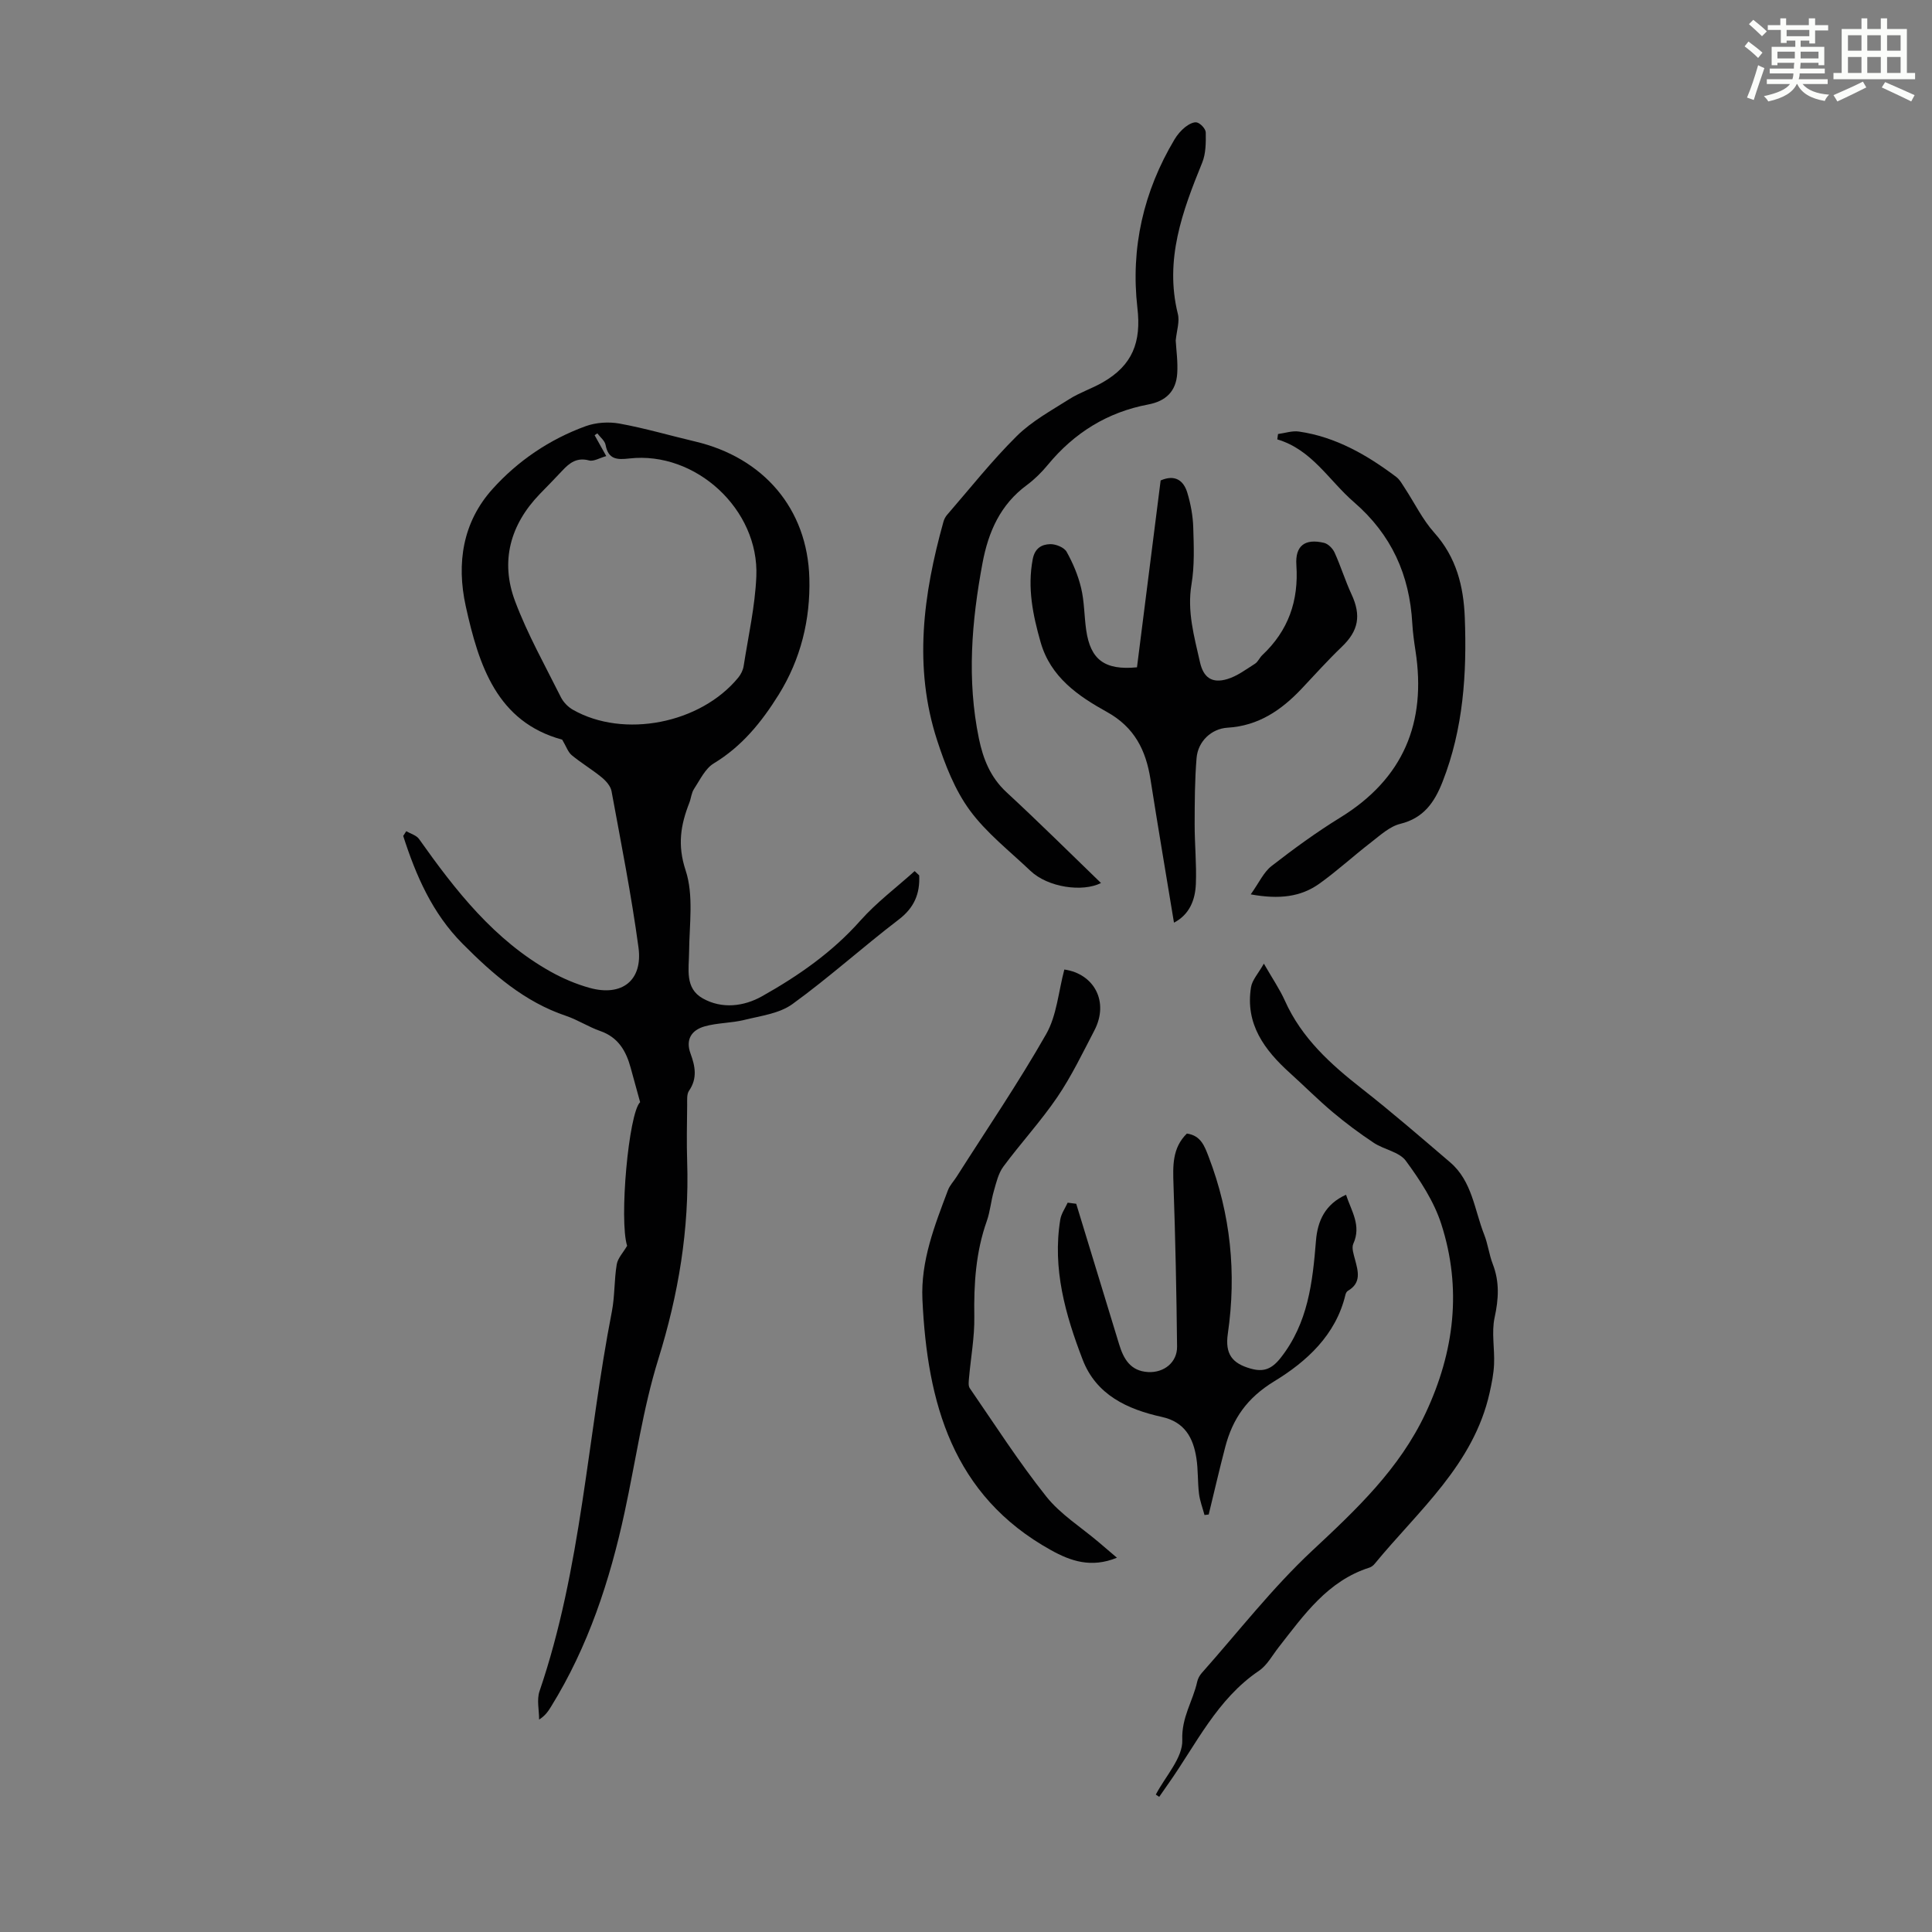 <svg enable-background="new 0 0 400 400" viewBox="0 0 400 400" xmlns="http://www.w3.org/2000/svg"><rect x="0" y="0" width="400" height="400" fill="#808080" stroke="none"/><path d="m361.2 9.6.8-1c.9.7 1.9 1.4 2.9 2.3l-.9 1.1c-1-1-2-1.8-2.8-2.4zm.5 10.6c.9-2.1 1.6-4.3 2.3-6.7.4.2.8.4 1.3.6-.7 2.1-1.5 4.3-2.2 6.6zm.4-15.2.9-.9c1 .8 2 1.6 2.8 2.4l-1 1c-.9-.9-1.8-1.7-2.7-2.5zm12.5-1.2h1.2v1.4h2.7v1.1h-2.7v2.7h-1.2v-.6h-1.8v1.3h4.9v3.8h-1.2v-.5h-3.7c0 .4-.1.9-.1 1.2h5.1v1h-5.2c0 .5-.1.9-.2 1.2h6v1h-5.2c1.1 1.3 2.9 2 5.5 2.2-.4.4-.7.8-.9 1.3-2.9-.5-4.8-1.6-5.7-3.5h-.1c-.8 1.7-2.7 2.9-5.9 3.6-.2-.4-.6-.8-.9-1.1 2.8-.6 4.6-1.4 5.4-2.5h-4.8v-1h5.3c.1-.3.2-.7.2-1.2h-4.9v-1h5c0-.4 0-.8.1-1.2h-3.5v.5h-1.2v-3.8h4.9v-1.3h-1.8v.5h-1.2v-2.7h-2.7v-1h2.6v-1.4h1.2v1.4h4.7v-1.4zm-6.6 8.3h3.6c0-.4 0-.9 0-1.4h-3.6zm1.9-4.6h4.7v-1.3h-4.7zm6.6 3.2h-3.7v1.4h3.7z" fill="#fbfcfa"/><path d="m385.3 3.8h1.3v2.2h2.8v-2.2h1.3v2.2h4.1v9.1h1.7v1.3h-16.9v-1.3h1.7v-9.1h4.1v-2.2zm.4 13.1.7 1.2c-1.8.9-3.8 1.9-6 2.9-.2-.4-.5-.8-.8-1.3 2.3-1 4.3-1.9 6.1-2.8zm-3.1-6.4h2.8v-3.2h-2.8zm0 4.6h2.8v-3.3h-2.8zm4-4.6h2.8v-3.2h-2.8zm0 4.6h2.8v-3.3h-2.8zm3.7 1.9c2.1.9 4.1 1.8 6.1 2.7l-.7 1.3c-2.2-1.1-4.2-2-6.1-2.9zm3.2-9.7h-2.8v3.2h2.8zm-2.8 7.8h2.8v-3.3h-2.8z" fill="#fbfcfa"/><g fill="#010102"><path d="m190.31 181.24c.18 3.78-1.02 6.69-4.23 9.14-7.45 5.69-14.43 12.01-22.01 17.5-2.7 1.96-6.56 2.44-9.96 3.28-2.69.67-5.57.59-8.22 1.34-2.68.76-4.02 2.68-2.91 5.67.95 2.57 1.44 5.1-.32 7.65-.5.72-.38 1.93-.39 2.92-.04 3.92-.13 7.84 0 11.75.46 14-1.8 27.49-5.97 40.9-3.2 10.29-4.69 21.12-6.98 31.7-3.06 14.18-7.54 27.82-15.23 40.25-.58.93-1.17 1.85-2.47 2.68 0-1.97-.52-4.11.08-5.87 8.71-25.5 9.87-52.43 14.98-78.61.62-3.2.47-6.55 1.01-9.77.22-1.29 1.33-2.43 2.15-3.84-1.68-5.26.31-27.45 2.69-29.74-.66-2.41-1.31-4.75-1.95-7.09-.95-3.51-2.58-6.34-6.31-7.64-2.42-.84-4.62-2.3-7.04-3.12-8.64-2.9-15.21-8.66-21.47-14.96s-9.64-14.09-12.28-22.31c.21-.33.42-.65.63-.98.9.53 2.1.84 2.65 1.62 7.57 10.69 15.57 20.94 27.28 27.48 2.51 1.4 5.24 2.56 8 3.33 6.7 1.87 11.08-1.5 10.15-8.37-1.47-10.84-3.6-21.59-5.58-32.35-.19-1.05-1.15-2.13-2.03-2.85-1.98-1.63-4.22-2.95-6.2-4.59-.78-.64-1.13-1.79-1.98-3.22-13.48-3.67-17.25-15.29-19.97-27.63-1.96-8.92-.62-17.41 5.52-24.24 5.24-5.84 11.82-10.31 19.3-13.03 2.14-.78 4.78-.95 7.03-.54 5.27.96 10.43 2.48 15.65 3.71 14.07 3.32 23.27 13.85 23.64 28.35.22 8.47-1.75 16.68-6.38 24.11-3.54 5.67-7.58 10.65-13.41 14.18-1.79 1.08-2.86 3.43-4.1 5.31-.53.81-.6 1.91-.96 2.85-1.8 4.58-2.5 8.75-.77 13.99 1.7 5.14.77 11.2.72 16.85-.03 3.6-.93 7.56 2.85 9.67 3.97 2.22 8.48 1.66 12.24-.45 7.51-4.22 14.55-9.1 20.37-15.67 3.35-3.77 7.47-6.85 11.24-10.25.33.32.64.6.94.89zm-64.79-86.81c-1.36.37-2.6 1.16-3.56.9-2.51-.68-4.04.49-5.55 2.12-1.52 1.64-3.1 3.22-4.65 4.83-6.14 6.36-8.21 13.94-5.13 22.16 2.57 6.86 6.21 13.32 9.49 19.9.52 1.04 1.49 2.04 2.5 2.61 10.52 5.98 26.4 2.88 34.23-6.66.54-.66.98-1.54 1.11-2.37.96-6.17 2.36-12.34 2.63-18.55.61-13.91-12.58-26-26.28-24.45-2.54.29-4.36.24-4.93-2.8-.16-.88-1.12-1.6-1.71-2.4-.19.13-.37.26-.56.39.73 1.31 1.46 2.61 2.41 4.32z"/><path d="m243.06 191.03c-1.67-10.13-3.33-19.91-4.87-29.71-.95-6.01-3.31-10.76-9.02-13.92-5.95-3.3-11.65-7.19-13.72-14.43-1.61-5.64-2.76-11.24-1.64-17.17.43-2.3 1.85-3.1 3.64-3.14 1.15-.02 2.87.67 3.38 1.58 1.31 2.34 2.39 4.91 3.01 7.52.67 2.81.63 5.77 1.04 8.65.87 6.17 3.82 8.4 10.52 7.75 1.63-12.84 3.27-25.77 4.9-38.69 2.94-1.28 4.74-.04 5.52 2.54.7 2.32 1.16 4.79 1.23 7.21.12 3.91.28 7.9-.36 11.73-.95 5.63.56 10.84 1.75 16.14.72 3.21 2.49 4.45 5.65 3.51 2.05-.61 3.89-2.01 5.74-3.18.63-.4.95-1.25 1.51-1.78 5.4-5.07 7.56-11.24 7.06-18.64-.28-4.06 1.82-5.54 5.72-4.61.86.2 1.8 1.16 2.19 2.01 1.29 2.83 2.2 5.83 3.51 8.65 2.04 4.4 1.44 7.55-1.99 10.84-2.9 2.78-5.59 5.78-8.35 8.71-4.19 4.43-8.94 7.68-15.32 8.06-3.36.2-6.13 2.84-6.42 6.26-.38 4.55-.39 9.14-.4 13.72-.01 4.13.42 8.28.25 12.4-.14 3.28-1.3 6.3-4.53 7.99z"/><path d="m239.3 371.55c1.97-3.78 5.62-7.62 5.48-11.32-.18-4.7 2.21-8.04 3.09-12.06.14-.63.49-1.28.92-1.77 7.57-8.52 14.6-17.61 22.9-25.36 9.15-8.54 18.06-16.92 23.48-28.49 5.96-12.72 7.53-25.78 3.23-39.13-1.51-4.69-4.39-9.08-7.34-13.09-1.36-1.85-4.49-2.31-6.62-3.71-2.94-1.95-5.79-4.07-8.49-6.34-3.07-2.58-5.91-5.44-8.89-8.13-5.27-4.76-9.28-10.14-8.05-17.76.24-1.5 1.51-2.84 2.66-4.88 1.85 3.22 3.32 5.36 4.36 7.69 3.46 7.72 9.44 13.12 15.93 18.2 6.24 4.89 12.24 10.09 18.28 15.25 4.56 3.9 5.02 9.82 7.04 14.95.78 1.96 1.02 4.14 1.78 6.11 1.43 3.69 1.22 7.24.38 11.09-.66 3.07.03 6.42-.11 9.63-.08 1.97-.48 3.94-.91 5.88-3.31 14.92-14.73 24.41-23.81 35.46-.27.33-.67.65-1.07.78-8.68 2.76-13.57 9.81-18.81 16.5-1.31 1.67-2.39 3.73-4.08 4.87-8.69 5.88-12.98 15.2-18.75 23.37-.64.91-1.27 1.82-1.9 2.73-.21-.16-.45-.31-.7-.47z"/><path d="m243.42 70.5c.11 1.98.47 4.42.31 6.83-.24 3.65-2.3 5.72-6.03 6.42-8.42 1.59-15.29 5.86-20.75 12.48-1.27 1.54-2.74 3-4.34 4.19-5.5 4.04-7.98 9.69-9.19 16.15-2.26 12.07-3.26 24.16-.75 36.33.87 4.21 2.37 8.02 5.69 11.1 6.7 6.19 13.17 12.62 19.59 18.82-3.81 1.93-10.99.93-14.63-2.54-4.29-4.09-9.11-7.83-12.56-12.55-3.08-4.21-5.09-9.4-6.73-14.43-4.94-15.17-2.88-30.27 1.29-45.24.14-.52.41-1.06.76-1.46 4.76-5.49 9.29-11.23 14.44-16.33 3.1-3.07 7.12-5.26 10.86-7.63 2.16-1.37 4.66-2.18 6.88-3.45 6.27-3.57 8.04-8.42 7.23-15.41-1.43-12.43 1.25-24.15 7.69-34.93.57-.95 1.33-1.84 2.19-2.53.69-.55 1.79-1.16 2.47-.96.77.23 1.79 1.34 1.8 2.08.03 2.09.03 4.36-.74 6.24-4.1 10.06-7.81 20.09-5.05 31.27.43 1.61-.23 3.47-.43 5.55z"/><path d="m222.82 249.23c2.96 9.68 5.92 19.37 8.87 29.05.93 3.07 2.35 5.59 6.03 5.79 3.27.17 6.02-2 5.98-5.28-.12-11.18-.35-22.35-.74-33.52-.13-3.88-.28-7.59 2.77-10.58 2.9.41 3.66 2.6 4.52 4.84 4.54 11.86 5.78 24.03 3.96 36.59-.61 4.21.89 6.15 4.71 7.23 2.6.74 4.32.19 6.21-2.2 5.7-7.23 6.63-15.66 7.33-24.3.33-4.07 1.89-7.54 6.22-9.49 1.11 3.39 3.22 6.36 1.51 10.14-.39.86.07 2.19.35 3.26.65 2.45 1.36 4.84-1.47 6.49-.25.14-.44.51-.51.81-1.98 8.36-8.07 13.86-14.72 17.91-5.63 3.43-8.63 7.73-10.17 13.63-1.21 4.63-2.29 9.31-3.42 13.96-.29.04-.58.07-.87.11-.39-1.47-.96-2.93-1.14-4.42-.3-2.44-.16-4.93-.54-7.35-.65-4.22-2.42-7.5-7.15-8.54-7.11-1.57-13.58-4.54-16.39-11.84-3.58-9.3-6.3-18.86-4.64-29.03.2-1.21 1-2.33 1.53-3.49.61.07 1.19.15 1.77.23z"/><path d="m231.25 322.51c-5.32 2.18-9.59.69-13.64-1.56-20.43-11.32-25.63-30.55-26.63-51.86-.38-8.04 2.53-15.37 5.29-22.69.38-1.01 1.21-1.85 1.8-2.79 6.23-9.8 12.79-19.43 18.53-29.51 2.2-3.87 2.54-8.8 3.76-13.37 6.12.87 9.35 6.63 6.2 12.65-2.43 4.66-4.72 9.44-7.66 13.77-3.41 5.01-7.56 9.51-11.17 14.39-1.04 1.41-1.47 3.33-1.97 5.07-.59 2.03-.75 4.2-1.45 6.18-2.29 6.44-2.7 13.04-2.59 19.81.07 4.2-.72 8.41-1.09 12.63-.06.73-.2 1.66.15 2.18 5.19 7.54 10.15 15.28 15.84 22.43 2.94 3.69 7.19 6.34 10.85 9.45 1.1.94 2.2 1.87 3.78 3.22z"/><path d="m258.95 185.17c1.72-2.41 2.66-4.58 4.3-5.86 4.58-3.56 9.29-7 14.23-10.04 13.07-8.04 17.89-19.64 15.58-34.54-.29-1.88-.55-3.77-.66-5.66-.56-10.04-4.3-18.38-12.07-25.1-5.18-4.47-8.69-10.87-15.88-13 .05-.37.1-.74.15-1.11 1.45-.19 2.95-.72 4.34-.51 7.62 1.11 14.08 4.84 20.12 9.38.76.57 1.26 1.53 1.81 2.36 2.02 3.08 3.66 6.5 6.09 9.21 4.56 5.09 6.06 11.07 6.31 17.58.44 11.58-.3 23.01-4.6 33.97-1.66 4.23-3.89 7.52-8.76 8.72-2.2.54-4.16 2.37-6.05 3.83-3.62 2.79-7 5.91-10.71 8.56-3.82 2.72-8.23 3.29-14.2 2.21z"/></g></svg>